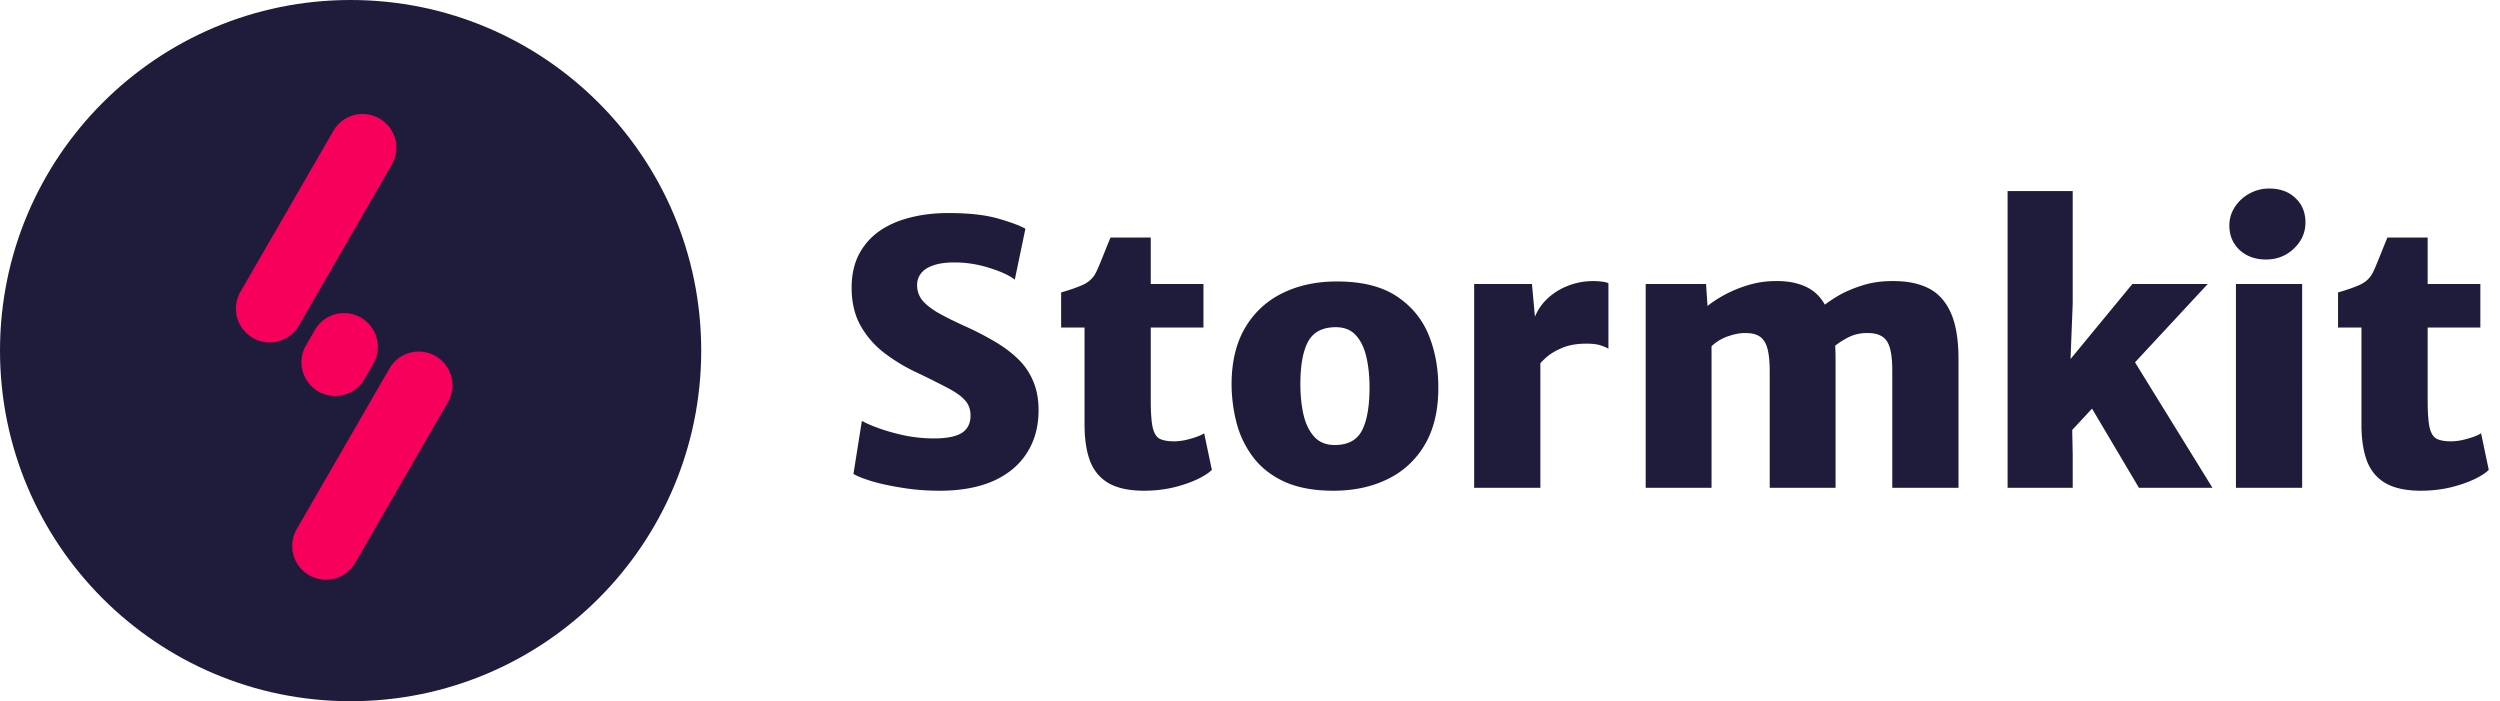 <svg xmlns="http://www.w3.org/2000/svg" width="246" height="69" fill="none" viewBox="0 0 246 69"><circle cx="34.5" cy="34.5" r="34.5" fill="#1F1C3B"/><path fill="#F6005B" d="M44.097 39.554a3.324 3.324 0 0 0-5.757-3.324L29.2 52.06a3.324 3.324 0 1 0 5.757 3.325l9.14-15.831ZM36.712 35.84a3.324 3.324 0 1 0-5.757-3.323l-.83 1.438a3.324 3.324 0 1 0 5.757 3.324l.83-1.438ZM38.56 16.203a3.324 3.324 0 1 0-5.758-3.324l-9.14 15.83a3.324 3.324 0 1 0 5.757 3.325l9.14-15.831Z"/><path fill="#1F1C3B" d="M92.44 48.288c-1.272 0-2.49-.096-3.654-.288-1.152-.18-2.154-.396-3.006-.648-.852-.264-1.452-.504-1.8-.72l.828-5.22c.444.252 1.044.51 1.8.774s1.59.492 2.502.684c.924.18 1.854.27 2.79.27 1.26 0 2.172-.18 2.736-.54.576-.36.864-.936.864-1.728 0-.576-.174-1.062-.522-1.458-.348-.408-.924-.822-1.728-1.242a88.476 88.476 0 0 0-3.186-1.584 17.295 17.295 0 0 1-3.114-1.908 8.83 8.83 0 0 1-2.286-2.664c-.576-1.044-.864-2.28-.864-3.708 0-1.224.228-2.292.684-3.204a6.379 6.379 0 0 1 1.962-2.304c.852-.612 1.86-1.068 3.024-1.368 1.164-.312 2.454-.468 3.87-.468 2.016 0 3.66.186 4.932.558 1.272.372 2.148.702 2.628.99l-1.044 5.004c-.54-.42-1.374-.804-2.502-1.152a11.13 11.13 0 0 0-3.438-.54c-.84 0-1.53.096-2.07.288-.54.18-.942.438-1.206.774a1.84 1.84 0 0 0-.396 1.17c0 .54.156 1.02.468 1.44.324.408.822.816 1.494 1.224.684.396 1.566.84 2.646 1.332a29.194 29.194 0 0 1 3.078 1.584c.912.54 1.686 1.128 2.322 1.764a6.388 6.388 0 0 1 1.44 2.178c.336.804.504 1.734.504 2.79 0 1.596-.378 2.988-1.134 4.176-.744 1.188-1.842 2.112-3.294 2.772-1.452.648-3.228.972-5.328.972Zm20.147 0c-1.44 0-2.592-.24-3.456-.72-.852-.48-1.47-1.2-1.854-2.16-.372-.972-.558-2.184-.558-3.636v-9.54h-2.304v-3.456c.888-.252 1.62-.51 2.196-.774.576-.276.996-.69 1.26-1.242.132-.276.276-.606.432-.99.156-.384.318-.786.486-1.206.168-.42.33-.816.486-1.188h3.96v4.572h5.184v4.284h-5.184v7.128c0 1.248.066 2.16.198 2.736.144.576.384.942.72 1.098.336.156.798.234 1.386.234.3 0 .642-.036 1.026-.108.384-.084.75-.186 1.098-.306.348-.12.624-.246.828-.378l.756 3.6c-.312.312-.81.63-1.494.954-.672.312-1.458.576-2.358.792-.9.204-1.836.306-2.808.306Zm18.61 0c-1.848 0-3.42-.282-4.716-.846-1.284-.576-2.316-1.362-3.096-2.358a9.52 9.52 0 0 1-1.692-3.42 15.268 15.268 0 0 1-.504-4.104c.036-2.136.498-3.936 1.386-5.4a8.599 8.599 0 0 1 3.654-3.33c1.548-.756 3.324-1.134 5.328-1.134 2.472 0 4.44.492 5.904 1.476 1.476.984 2.532 2.286 3.168 3.906.636 1.62.936 3.39.9 5.31-.024 2.148-.48 3.96-1.368 5.436a8.485 8.485 0 0 1-3.636 3.33c-1.548.756-3.324 1.134-5.328 1.134Zm.144-4.5c1.284 0 2.172-.468 2.664-1.404.504-.948.756-2.376.756-4.284 0-1.08-.102-2.064-.306-2.952-.204-.9-.546-1.614-1.026-2.142-.48-.54-1.14-.81-1.98-.81-1.308 0-2.22.474-2.736 1.422-.504.948-.756 2.334-.756 4.158 0 1.104.102 2.112.306 3.024.216.912.57 1.638 1.062 2.178.492.54 1.164.81 2.016.81Zm19.836-7.596-.252-4.716a5.009 5.009 0 0 1 1.206-1.962 6.169 6.169 0 0 1 2.052-1.35 6.7 6.7 0 0 1 2.61-.504c.288 0 .576.018.864.054.288.036.492.09.612.162v6.444c-.156-.108-.402-.216-.738-.324-.336-.12-.81-.18-1.422-.18-.96 0-1.77.144-2.43.432-.648.276-1.176.6-1.584.972a9.079 9.079 0 0 0-.918.972ZM145.057 48V27.948h5.688l.324 3.564.504.54V48h-6.516Zm16.879 0V27.948h5.94l.144 2.16c.456-.372 1.026-.744 1.71-1.116a12.651 12.651 0 0 1 2.286-.936 9.166 9.166 0 0 1 2.556-.396c1.332-.036 2.448.186 3.348.666.9.48 1.572 1.29 2.016 2.43.456 1.128.684 2.652.684 4.572V48h-6.48V36.552c0-.972-.078-1.734-.234-2.286-.156-.552-.414-.942-.774-1.17-.36-.228-.852-.336-1.476-.324-.468 0-1.014.108-1.638.324a4.456 4.456 0 0 0-1.602.972V48h-6.48Zm18.432-13.788-1.08-3.996c.312-.288.804-.636 1.476-1.044.672-.408 1.476-.762 2.412-1.062.948-.312 1.98-.462 3.096-.45 1.344-.012 2.496.216 3.456.684.96.468 1.698 1.266 2.214 2.394.516 1.128.774 2.67.774 4.626V48H186.2V36.516c0-.972-.078-1.728-.234-2.268-.156-.552-.42-.936-.792-1.152-.36-.228-.858-.336-1.494-.324-.684 0-1.326.162-1.926.486-.6.324-1.062.642-1.386.954Zm36.871-6.264-13.536 14.58.18-1.332.072 3.492V48h-6.408V18.804h6.408v11.052l-.288 7.38-.756-.9 6.912-8.388h7.416Zm-11.736 11.664 4.248-4.5L217.707 48h-7.236l-4.968-8.388ZM220.016 48V27.948h6.516V48h-6.516Zm2.952-22.464c-1.044 0-1.908-.312-2.592-.936-.672-.636-1.008-1.44-1.008-2.412 0-.66.18-1.266.54-1.818.36-.552.834-.99 1.422-1.314a3.948 3.948 0 0 1 1.962-.504c1.068 0 1.926.312 2.574.936.66.612.99 1.416.99 2.412 0 .984-.378 1.836-1.134 2.556-.756.72-1.674 1.08-2.754 1.08Zm15.267 22.752c-1.44 0-2.592-.24-3.456-.72-.852-.48-1.47-1.2-1.854-2.16-.372-.972-.558-2.184-.558-3.636v-9.54h-2.304v-3.456c.888-.252 1.62-.51 2.196-.774.576-.276.996-.69 1.26-1.242.132-.276.276-.606.432-.99.156-.384.318-.786.486-1.206.168-.42.33-.816.486-1.188h3.96v4.572h5.184v4.284h-5.184v7.128c0 1.248.066 2.16.198 2.736.144.576.384.942.72 1.098.336.156.798.234 1.386.234.3 0 .642-.036 1.026-.108.384-.084.75-.186 1.098-.306.348-.12.624-.246.828-.378l.756 3.6c-.312.312-.81.63-1.494.954-.672.312-1.458.576-2.358.792-.9.204-1.836.306-2.808.306Z"/></svg>